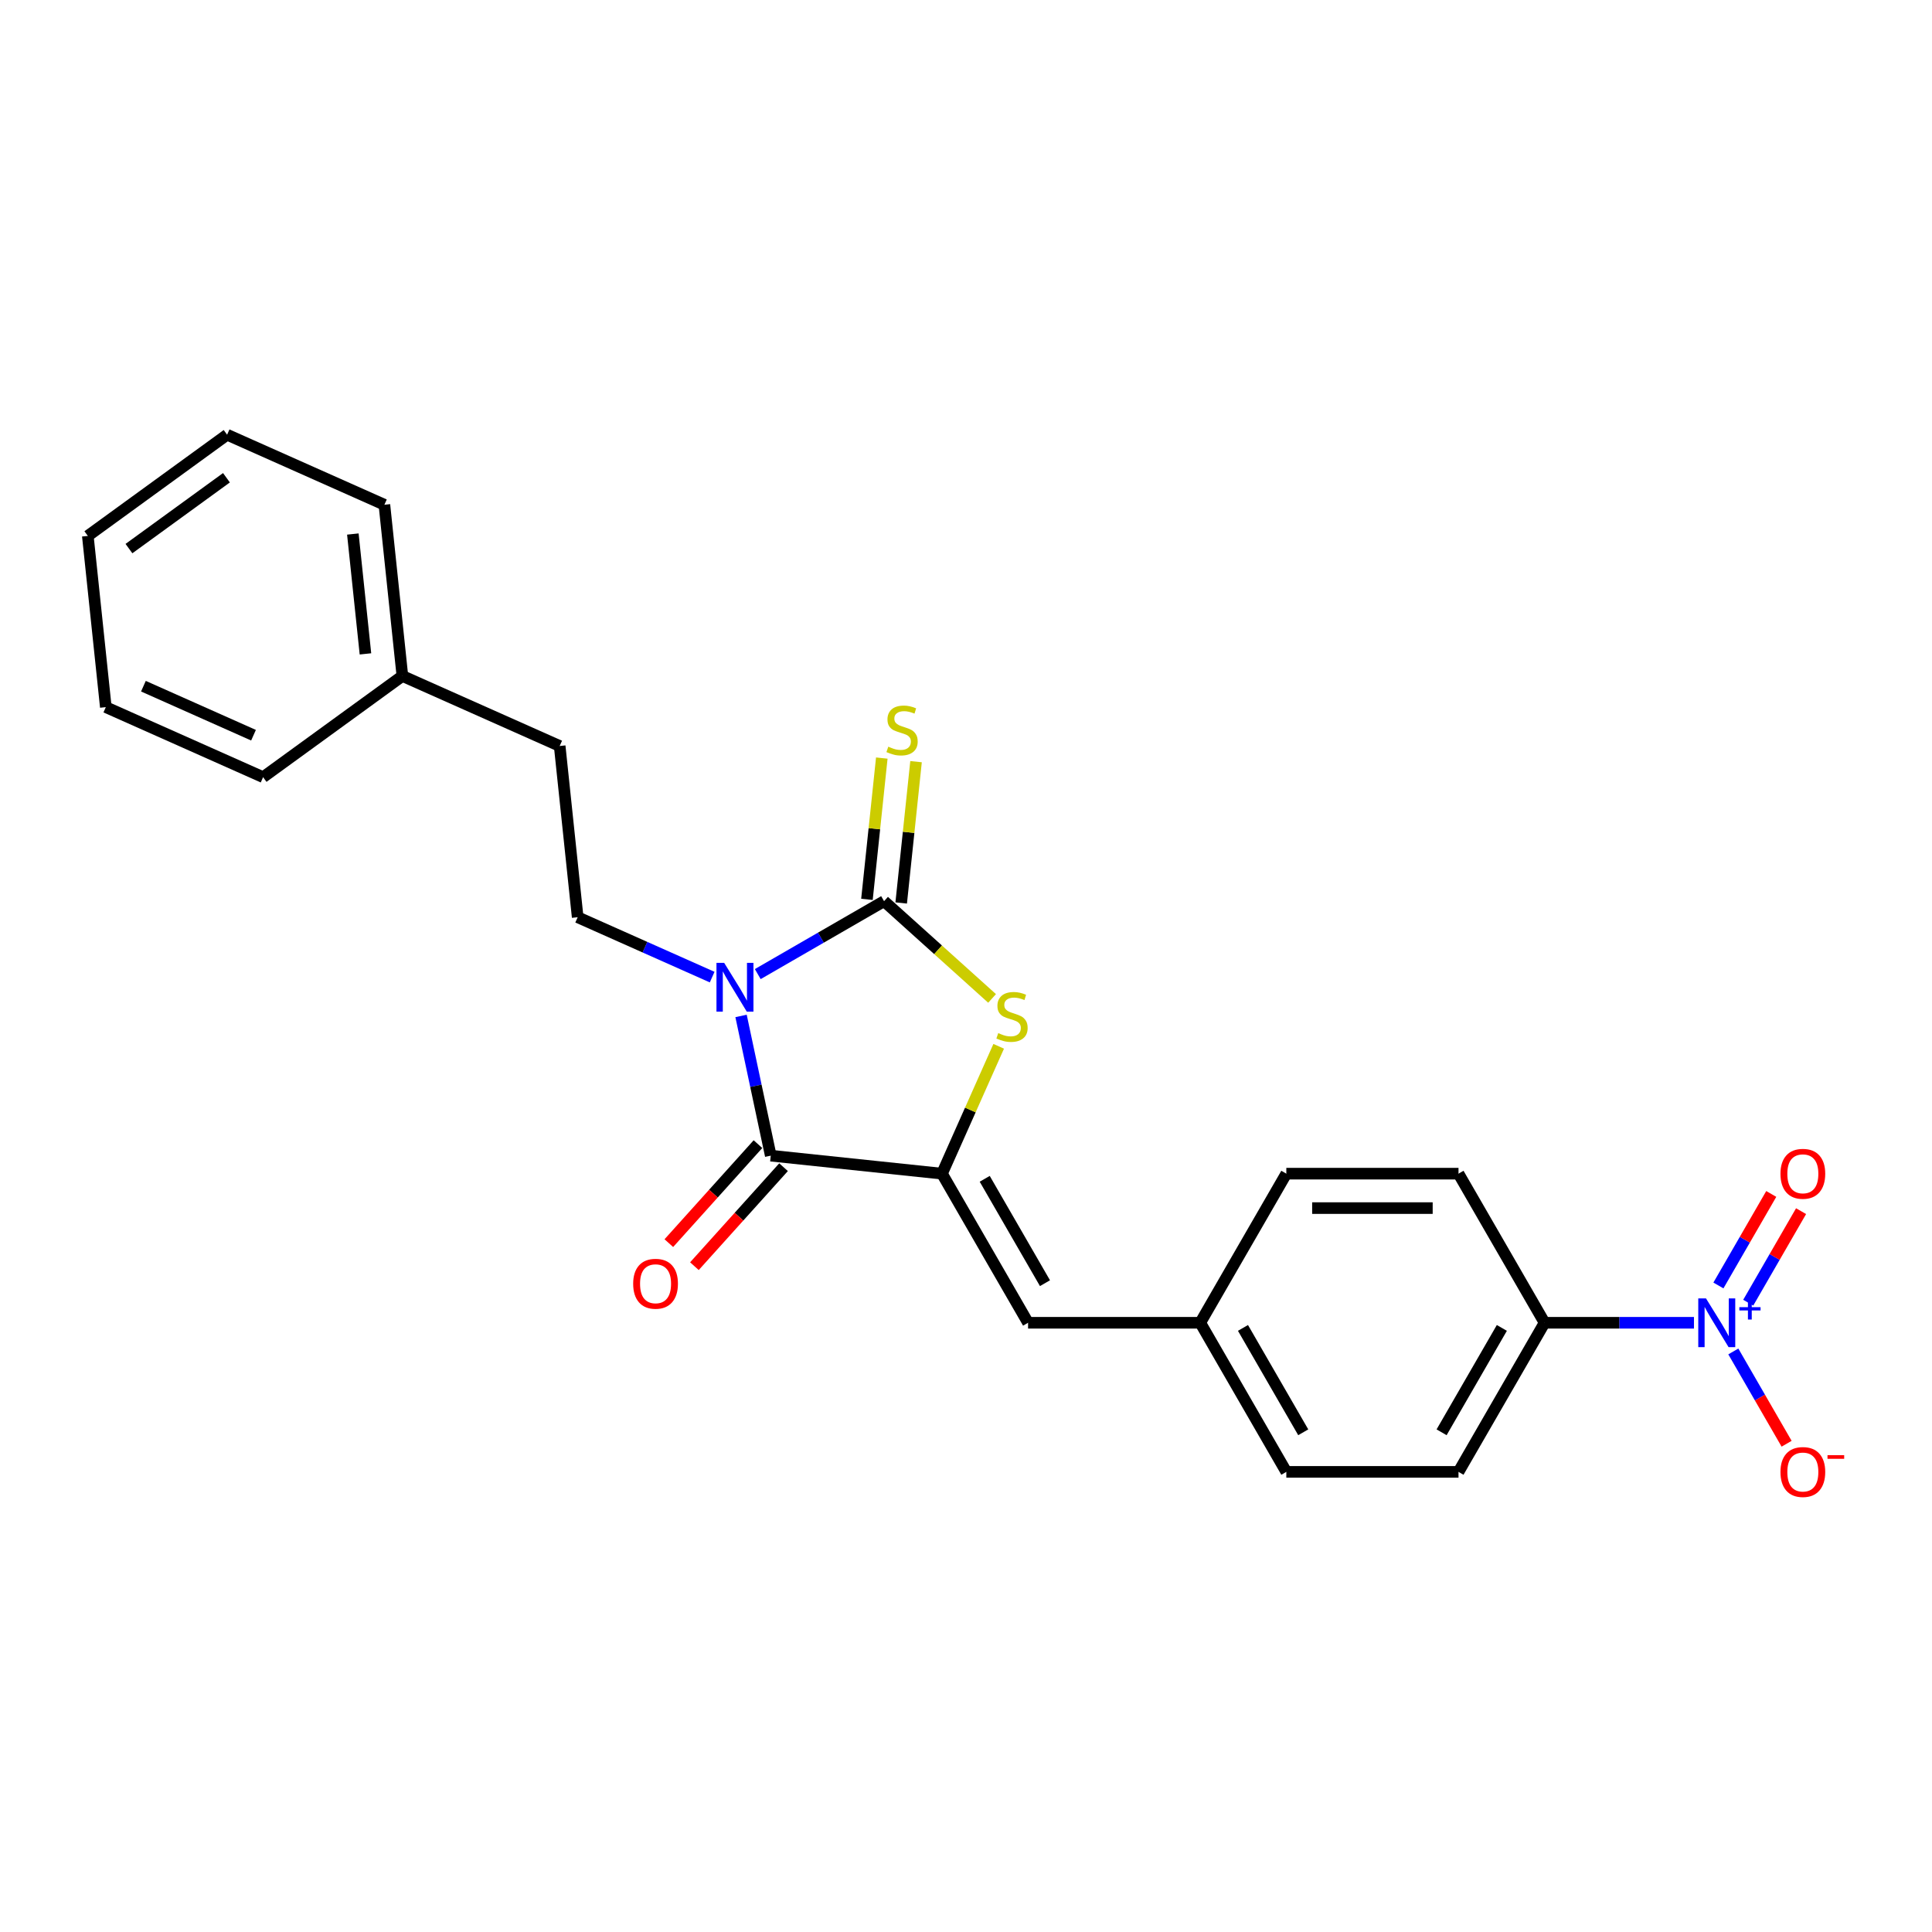 <?xml version='1.0' encoding='iso-8859-1'?>
<svg version='1.1' baseProfile='full'
              xmlns='http://www.w3.org/2000/svg'
                      xmlns:rdkit='http://www.rdkit.org/xml'
                      xmlns:xlink='http://www.w3.org/1999/xlink'
                  xml:space='preserve'
width='1000px' height='1000px' viewBox='0 0 1000 1000'>
<!-- END OF HEADER -->
<rect style='opacity:1.0;fill:#FFFFFF;stroke:none' width='1000' height='1000' x='0' y='0'> </rect>
<path class='bond-0' d='M 392.214,504.19 L 424.903,485.318' style='fill:none;fill-rule:evenodd;stroke:#0000FF;stroke-width:6px;stroke-linecap:butt;stroke-linejoin:miter;stroke-opacity:1' />
<path class='bond-0' d='M 424.903,485.318 L 457.592,466.445' style='fill:none;fill-rule:evenodd;stroke:#000000;stroke-width:6px;stroke-linecap:butt;stroke-linejoin:miter;stroke-opacity:1' />
<path class='bond-1' d='M 383.571,525.849 L 391.257,562.01' style='fill:none;fill-rule:evenodd;stroke:#0000FF;stroke-width:6px;stroke-linecap:butt;stroke-linejoin:miter;stroke-opacity:1' />
<path class='bond-1' d='M 391.257,562.01 L 398.943,598.171' style='fill:none;fill-rule:evenodd;stroke:#000000;stroke-width:6px;stroke-linecap:butt;stroke-linejoin:miter;stroke-opacity:1' />
<path class='bond-6' d='M 368.616,505.749 L 333.81,490.253' style='fill:none;fill-rule:evenodd;stroke:#0000FF;stroke-width:6px;stroke-linecap:butt;stroke-linejoin:miter;stroke-opacity:1' />
<path class='bond-6' d='M 333.81,490.253 L 299.004,474.756' style='fill:none;fill-rule:evenodd;stroke:#000000;stroke-width:6px;stroke-linecap:butt;stroke-linejoin:miter;stroke-opacity:1' />
<path class='bond-3' d='M 457.592,466.445 L 485.545,491.614' style='fill:none;fill-rule:evenodd;stroke:#000000;stroke-width:6px;stroke-linecap:butt;stroke-linejoin:miter;stroke-opacity:1' />
<path class='bond-3' d='M 485.545,491.614 L 513.498,516.783' style='fill:none;fill-rule:evenodd;stroke:#CCCC00;stroke-width:6px;stroke-linecap:butt;stroke-linejoin:miter;stroke-opacity:1' />
<path class='bond-7' d='M 466.454,467.376 L 470.298,430.807' style='fill:none;fill-rule:evenodd;stroke:#000000;stroke-width:6px;stroke-linecap:butt;stroke-linejoin:miter;stroke-opacity:1' />
<path class='bond-7' d='M 470.298,430.807 L 474.142,394.237' style='fill:none;fill-rule:evenodd;stroke:#CCCC00;stroke-width:6px;stroke-linecap:butt;stroke-linejoin:miter;stroke-opacity:1' />
<path class='bond-7' d='M 448.729,465.513 L 452.572,428.943' style='fill:none;fill-rule:evenodd;stroke:#000000;stroke-width:6px;stroke-linecap:butt;stroke-linejoin:miter;stroke-opacity:1' />
<path class='bond-7' d='M 452.572,428.943 L 456.416,392.374' style='fill:none;fill-rule:evenodd;stroke:#CCCC00;stroke-width:6px;stroke-linecap:butt;stroke-linejoin:miter;stroke-opacity:1' />
<path class='bond-2' d='M 398.943,598.171 L 487.571,607.486' style='fill:none;fill-rule:evenodd;stroke:#000000;stroke-width:6px;stroke-linecap:butt;stroke-linejoin:miter;stroke-opacity:1' />
<path class='bond-11' d='M 392.321,592.208 L 369.254,617.826' style='fill:none;fill-rule:evenodd;stroke:#000000;stroke-width:6px;stroke-linecap:butt;stroke-linejoin:miter;stroke-opacity:1' />
<path class='bond-11' d='M 369.254,617.826 L 346.187,643.445' style='fill:none;fill-rule:evenodd;stroke:#FF0000;stroke-width:6px;stroke-linecap:butt;stroke-linejoin:miter;stroke-opacity:1' />
<path class='bond-11' d='M 405.566,604.134 L 382.499,629.752' style='fill:none;fill-rule:evenodd;stroke:#000000;stroke-width:6px;stroke-linecap:butt;stroke-linejoin:miter;stroke-opacity:1' />
<path class='bond-11' d='M 382.499,629.752 L 359.432,655.371' style='fill:none;fill-rule:evenodd;stroke:#FF0000;stroke-width:6px;stroke-linecap:butt;stroke-linejoin:miter;stroke-opacity:1' />
<path class='bond-5' d='M 487.571,607.486 L 532.129,684.663' style='fill:none;fill-rule:evenodd;stroke:#000000;stroke-width:6px;stroke-linecap:butt;stroke-linejoin:miter;stroke-opacity:1' />
<path class='bond-5' d='M 509.69,610.151 L 540.88,664.175' style='fill:none;fill-rule:evenodd;stroke:#000000;stroke-width:6px;stroke-linecap:butt;stroke-linejoin:miter;stroke-opacity:1' />
<path class='bond-24' d='M 487.571,607.486 L 502.246,574.525' style='fill:none;fill-rule:evenodd;stroke:#000000;stroke-width:6px;stroke-linecap:butt;stroke-linejoin:miter;stroke-opacity:1' />
<path class='bond-24' d='M 502.246,574.525 L 516.922,541.563' style='fill:none;fill-rule:evenodd;stroke:#CCCC00;stroke-width:6px;stroke-linecap:butt;stroke-linejoin:miter;stroke-opacity:1' />
<path class='bond-4' d='M 876.793,684.663 L 838.135,684.663' style='fill:none;fill-rule:evenodd;stroke:#0000FF;stroke-width:6px;stroke-linecap:butt;stroke-linejoin:miter;stroke-opacity:1' />
<path class='bond-4' d='M 838.135,684.663 L 799.476,684.663' style='fill:none;fill-rule:evenodd;stroke:#000000;stroke-width:6px;stroke-linecap:butt;stroke-linejoin:miter;stroke-opacity:1' />
<path class='bond-9' d='M 897.164,699.509 L 910.953,723.394' style='fill:none;fill-rule:evenodd;stroke:#0000FF;stroke-width:6px;stroke-linecap:butt;stroke-linejoin:miter;stroke-opacity:1' />
<path class='bond-9' d='M 910.953,723.394 L 924.743,747.278' style='fill:none;fill-rule:evenodd;stroke:#FF0000;stroke-width:6px;stroke-linecap:butt;stroke-linejoin:miter;stroke-opacity:1' />
<path class='bond-10' d='M 904.881,674.272 L 918.558,650.583' style='fill:none;fill-rule:evenodd;stroke:#0000FF;stroke-width:6px;stroke-linecap:butt;stroke-linejoin:miter;stroke-opacity:1' />
<path class='bond-10' d='M 918.558,650.583 L 932.234,626.895' style='fill:none;fill-rule:evenodd;stroke:#FF0000;stroke-width:6px;stroke-linecap:butt;stroke-linejoin:miter;stroke-opacity:1' />
<path class='bond-10' d='M 889.446,665.36 L 903.123,641.672' style='fill:none;fill-rule:evenodd;stroke:#0000FF;stroke-width:6px;stroke-linecap:butt;stroke-linejoin:miter;stroke-opacity:1' />
<path class='bond-10' d='M 903.123,641.672 L 916.799,617.983' style='fill:none;fill-rule:evenodd;stroke:#FF0000;stroke-width:6px;stroke-linecap:butt;stroke-linejoin:miter;stroke-opacity:1' />
<path class='bond-12' d='M 532.129,684.663 L 621.245,684.663' style='fill:none;fill-rule:evenodd;stroke:#000000;stroke-width:6px;stroke-linecap:butt;stroke-linejoin:miter;stroke-opacity:1' />
<path class='bond-15' d='M 299.004,474.756 L 289.689,386.128' style='fill:none;fill-rule:evenodd;stroke:#000000;stroke-width:6px;stroke-linecap:butt;stroke-linejoin:miter;stroke-opacity:1' />
<path class='bond-8' d='M 799.476,684.663 L 754.918,761.839' style='fill:none;fill-rule:evenodd;stroke:#000000;stroke-width:6px;stroke-linecap:butt;stroke-linejoin:miter;stroke-opacity:1' />
<path class='bond-8' d='M 777.357,687.328 L 746.167,741.351' style='fill:none;fill-rule:evenodd;stroke:#000000;stroke-width:6px;stroke-linecap:butt;stroke-linejoin:miter;stroke-opacity:1' />
<path class='bond-26' d='M 799.476,684.663 L 754.918,607.486' style='fill:none;fill-rule:evenodd;stroke:#000000;stroke-width:6px;stroke-linecap:butt;stroke-linejoin:miter;stroke-opacity:1' />
<path class='bond-16' d='M 621.245,684.663 L 665.802,607.486' style='fill:none;fill-rule:evenodd;stroke:#000000;stroke-width:6px;stroke-linecap:butt;stroke-linejoin:miter;stroke-opacity:1' />
<path class='bond-17' d='M 621.245,684.663 L 665.802,761.839' style='fill:none;fill-rule:evenodd;stroke:#000000;stroke-width:6px;stroke-linecap:butt;stroke-linejoin:miter;stroke-opacity:1' />
<path class='bond-17' d='M 643.364,687.328 L 674.554,741.351' style='fill:none;fill-rule:evenodd;stroke:#000000;stroke-width:6px;stroke-linecap:butt;stroke-linejoin:miter;stroke-opacity:1' />
<path class='bond-13' d='M 754.918,607.486 L 665.802,607.486' style='fill:none;fill-rule:evenodd;stroke:#000000;stroke-width:6px;stroke-linecap:butt;stroke-linejoin:miter;stroke-opacity:1' />
<path class='bond-13' d='M 741.551,625.309 L 679.17,625.309' style='fill:none;fill-rule:evenodd;stroke:#000000;stroke-width:6px;stroke-linecap:butt;stroke-linejoin:miter;stroke-opacity:1' />
<path class='bond-14' d='M 754.918,761.839 L 665.802,761.839' style='fill:none;fill-rule:evenodd;stroke:#000000;stroke-width:6px;stroke-linecap:butt;stroke-linejoin:miter;stroke-opacity:1' />
<path class='bond-18' d='M 289.689,386.128 L 208.277,349.882' style='fill:none;fill-rule:evenodd;stroke:#000000;stroke-width:6px;stroke-linecap:butt;stroke-linejoin:miter;stroke-opacity:1' />
<path class='bond-19' d='M 208.277,349.882 L 198.962,261.254' style='fill:none;fill-rule:evenodd;stroke:#000000;stroke-width:6px;stroke-linecap:butt;stroke-linejoin:miter;stroke-opacity:1' />
<path class='bond-19' d='M 189.154,338.45 L 182.634,276.411' style='fill:none;fill-rule:evenodd;stroke:#000000;stroke-width:6px;stroke-linecap:butt;stroke-linejoin:miter;stroke-opacity:1' />
<path class='bond-20' d='M 208.277,349.882 L 136.181,402.263' style='fill:none;fill-rule:evenodd;stroke:#000000;stroke-width:6px;stroke-linecap:butt;stroke-linejoin:miter;stroke-opacity:1' />
<path class='bond-21' d='M 198.962,261.254 L 117.551,225.007' style='fill:none;fill-rule:evenodd;stroke:#000000;stroke-width:6px;stroke-linecap:butt;stroke-linejoin:miter;stroke-opacity:1' />
<path class='bond-22' d='M 136.181,402.263 L 54.77,366.016' style='fill:none;fill-rule:evenodd;stroke:#000000;stroke-width:6px;stroke-linecap:butt;stroke-linejoin:miter;stroke-opacity:1' />
<path class='bond-22' d='M 131.219,380.543 L 74.231,355.171' style='fill:none;fill-rule:evenodd;stroke:#000000;stroke-width:6px;stroke-linecap:butt;stroke-linejoin:miter;stroke-opacity:1' />
<path class='bond-25' d='M 117.551,225.007 L 45.455,277.388' style='fill:none;fill-rule:evenodd;stroke:#000000;stroke-width:6px;stroke-linecap:butt;stroke-linejoin:miter;stroke-opacity:1' />
<path class='bond-25' d='M 117.213,247.284 L 66.745,283.95' style='fill:none;fill-rule:evenodd;stroke:#000000;stroke-width:6px;stroke-linecap:butt;stroke-linejoin:miter;stroke-opacity:1' />
<path class='bond-23' d='M 54.77,366.016 L 45.455,277.388' style='fill:none;fill-rule:evenodd;stroke:#000000;stroke-width:6px;stroke-linecap:butt;stroke-linejoin:miter;stroke-opacity:1' />
<path  class='atom-0' d='M 374.836 498.384
L 383.106 511.751
Q 383.926 513.07, 385.245 515.458
Q 386.564 517.847, 386.635 517.989
L 386.635 498.384
L 389.986 498.384
L 389.986 523.621
L 386.528 523.621
L 377.652 509.006
Q 376.619 507.295, 375.514 505.335
Q 374.444 503.374, 374.123 502.768
L 374.123 523.621
L 370.844 523.621
L 370.844 498.384
L 374.836 498.384
' fill='#0000FF'/>
<path  class='atom-4' d='M 516.688 534.737
Q 516.973 534.844, 518.15 535.343
Q 519.326 535.842, 520.609 536.163
Q 521.928 536.448, 523.212 536.448
Q 525.6 536.448, 526.99 535.307
Q 528.38 534.131, 528.38 532.099
Q 528.38 530.709, 527.667 529.853
Q 526.99 528.998, 525.921 528.534
Q 524.851 528.071, 523.069 527.536
Q 520.823 526.859, 519.469 526.217
Q 518.15 525.576, 517.187 524.221
Q 516.26 522.867, 516.26 520.585
Q 516.26 517.413, 518.399 515.452
Q 520.574 513.492, 524.851 513.492
Q 527.774 513.492, 531.089 514.882
L 530.269 517.627
Q 527.24 516.379, 524.958 516.379
Q 522.499 516.379, 521.144 517.413
Q 519.789 518.411, 519.825 520.157
Q 519.825 521.512, 520.502 522.332
Q 521.215 523.152, 522.213 523.615
Q 523.247 524.079, 524.958 524.613
Q 527.24 525.326, 528.594 526.039
Q 529.949 526.752, 530.911 528.214
Q 531.909 529.639, 531.909 532.099
Q 531.909 535.592, 529.557 537.482
Q 527.24 539.335, 523.354 539.335
Q 521.108 539.335, 519.397 538.836
Q 517.722 538.373, 515.726 537.553
L 516.688 534.737
' fill='#CCCC00'/>
<path  class='atom-5' d='M 883.013 672.044
L 891.283 685.411
Q 892.103 686.73, 893.422 689.118
Q 894.741 691.507, 894.812 691.649
L 894.812 672.044
L 898.163 672.044
L 898.163 697.281
L 894.705 697.281
L 885.829 682.666
Q 884.796 680.955, 883.691 678.995
Q 882.621 677.034, 882.3 676.428
L 882.3 697.281
L 879.021 697.281
L 879.021 672.044
L 883.013 672.044
' fill='#0000FF'/>
<path  class='atom-5' d='M 900.28 676.593
L 904.727 676.593
L 904.727 671.911
L 906.703 671.911
L 906.703 676.593
L 911.267 676.593
L 911.267 678.287
L 906.703 678.287
L 906.703 682.992
L 904.727 682.992
L 904.727 678.287
L 900.28 678.287
L 900.28 676.593
' fill='#0000FF'/>
<path  class='atom-8' d='M 459.777 386.479
Q 460.063 386.586, 461.239 387.085
Q 462.415 387.584, 463.699 387.905
Q 465.017 388.19, 466.301 388.19
Q 468.689 388.19, 470.079 387.049
Q 471.469 385.873, 471.469 383.841
Q 471.469 382.451, 470.756 381.596
Q 470.079 380.74, 469.01 380.277
Q 467.94 379.813, 466.158 379.279
Q 463.912 378.601, 462.558 377.96
Q 461.239 377.318, 460.276 375.963
Q 459.35 374.609, 459.35 372.327
Q 459.35 369.155, 461.488 367.194
Q 463.663 365.234, 467.94 365.234
Q 470.863 365.234, 474.179 366.624
L 473.359 369.369
Q 470.329 368.121, 468.047 368.121
Q 465.588 368.121, 464.233 369.155
Q 462.879 370.153, 462.914 371.9
Q 462.914 373.254, 463.592 374.074
Q 464.305 374.894, 465.303 375.357
Q 466.336 375.821, 468.047 376.356
Q 470.329 377.068, 471.683 377.781
Q 473.038 378.494, 474 379.956
Q 474.998 381.382, 474.998 383.841
Q 474.998 387.335, 472.646 389.224
Q 470.329 391.077, 466.443 391.077
Q 464.198 391.077, 462.487 390.578
Q 460.811 390.115, 458.815 389.295
L 459.777 386.479
' fill='#CCCC00'/>
<path  class='atom-10' d='M 921.565 761.91
Q 921.565 755.851, 924.559 752.464
Q 927.553 749.078, 933.15 749.078
Q 938.746 749.078, 941.741 752.464
Q 944.735 755.851, 944.735 761.91
Q 944.735 768.042, 941.705 771.535
Q 938.675 774.993, 933.15 774.993
Q 927.589 774.993, 924.559 771.535
Q 921.565 768.077, 921.565 761.91
M 933.15 772.141
Q 937 772.141, 939.067 769.574
Q 941.17 766.972, 941.17 761.91
Q 941.17 756.956, 939.067 754.46
Q 937 751.929, 933.15 751.929
Q 929.3 751.929, 927.197 754.425
Q 925.129 756.92, 925.129 761.91
Q 925.129 767.008, 927.197 769.574
Q 929.3 772.141, 933.15 772.141
' fill='#FF0000'/>
<path  class='atom-10' d='M 945.911 753.197
L 954.545 753.197
L 954.545 755.079
L 945.911 755.079
L 945.911 753.197
' fill='#FF0000'/>
<path  class='atom-11' d='M 921.565 607.557
Q 921.565 601.498, 924.559 598.111
Q 927.553 594.725, 933.15 594.725
Q 938.746 594.725, 941.741 598.111
Q 944.735 601.498, 944.735 607.557
Q 944.735 613.689, 941.705 617.182
Q 938.675 620.64, 933.15 620.64
Q 927.589 620.64, 924.559 617.182
Q 921.565 613.724, 921.565 607.557
M 933.15 617.788
Q 937 617.788, 939.067 615.221
Q 941.17 612.619, 941.17 607.557
Q 941.17 602.603, 939.067 600.107
Q 937 597.576, 933.15 597.576
Q 929.3 597.576, 927.197 600.072
Q 925.129 602.567, 925.129 607.557
Q 925.129 612.655, 927.197 615.221
Q 929.3 617.788, 933.15 617.788
' fill='#FF0000'/>
<path  class='atom-12' d='M 327.728 664.468
Q 327.728 658.408, 330.722 655.022
Q 333.717 651.636, 339.313 651.636
Q 344.91 651.636, 347.904 655.022
Q 350.898 658.408, 350.898 664.468
Q 350.898 670.599, 347.868 674.093
Q 344.838 677.55, 339.313 677.55
Q 333.752 677.55, 330.722 674.093
Q 327.728 670.635, 327.728 664.468
M 339.313 674.699
Q 343.163 674.699, 345.23 672.132
Q 347.334 669.53, 347.334 664.468
Q 347.334 659.513, 345.23 657.018
Q 343.163 654.487, 339.313 654.487
Q 335.463 654.487, 333.36 656.982
Q 331.293 659.478, 331.293 664.468
Q 331.293 669.566, 333.36 672.132
Q 335.463 674.699, 339.313 674.699
' fill='#FF0000'/>
</svg>

